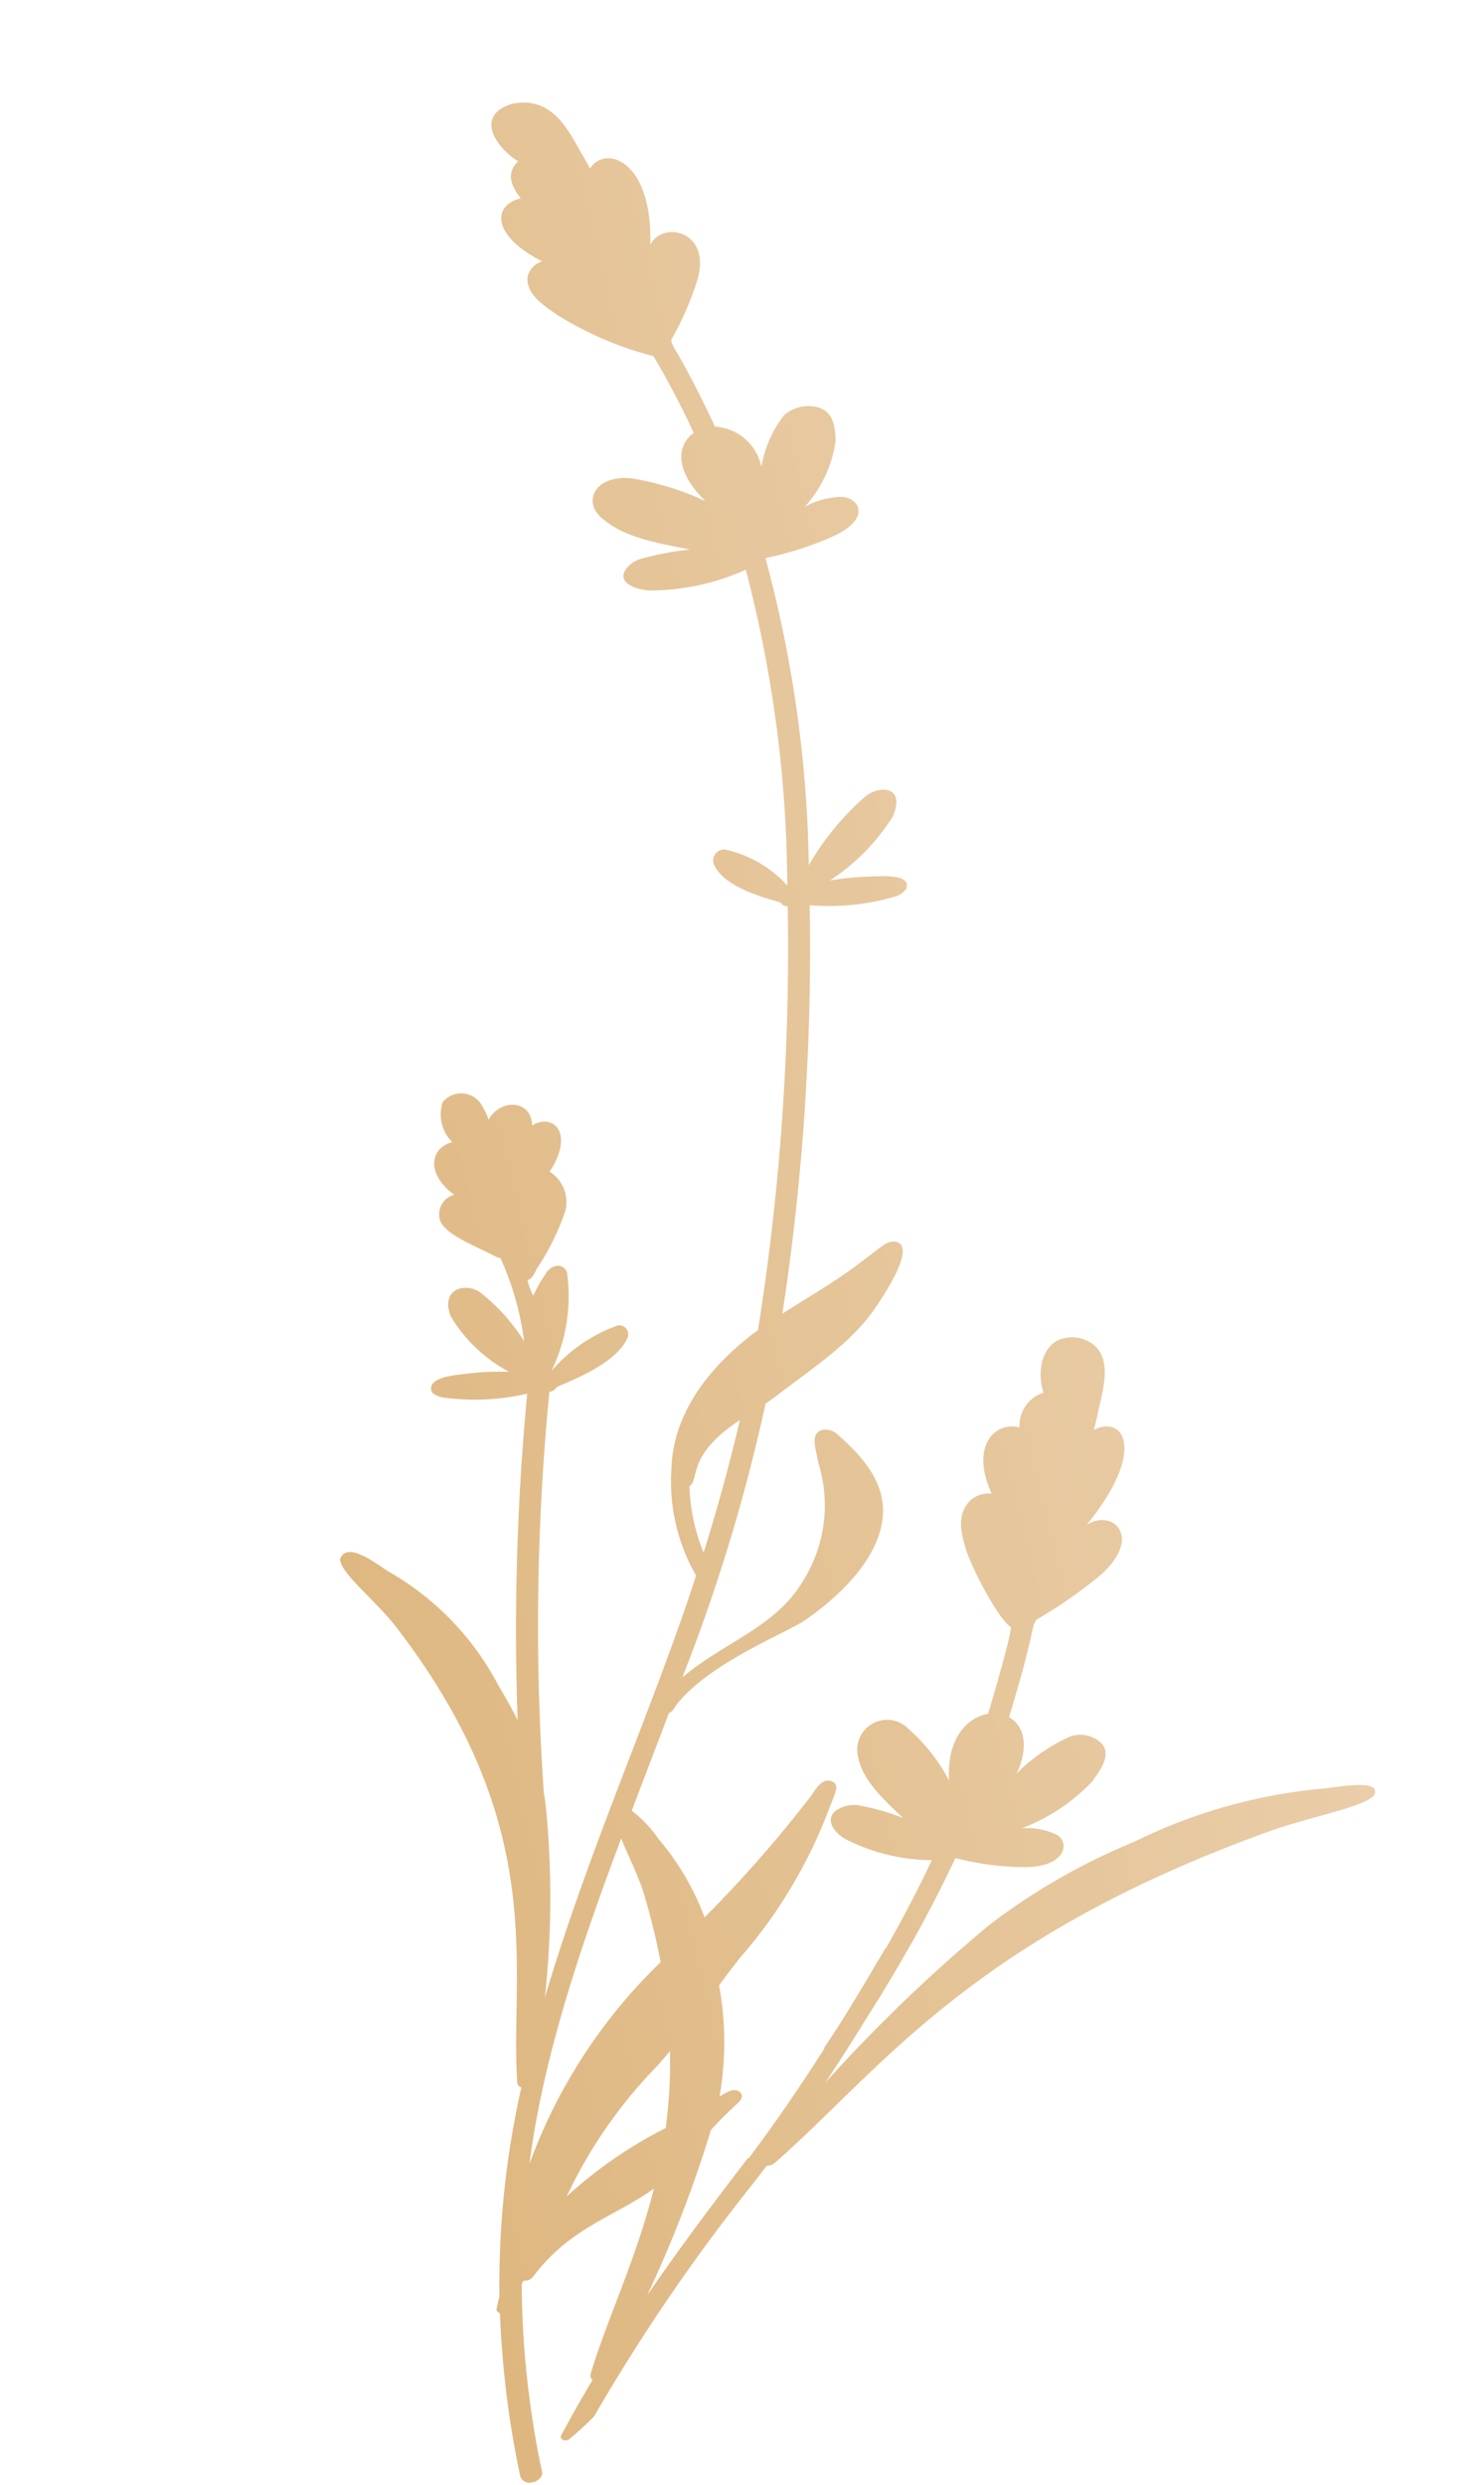<svg xmlns="http://www.w3.org/2000/svg" xmlns:xlink="http://www.w3.org/1999/xlink" width="76.453" height="127.975" viewBox="0 0 76.453 127.975">
  <defs>
    <linearGradient id="linear-gradient" x1="0.5" x2="0.5" y2="1" gradientUnits="objectBoundingBox">
      <stop offset="0" stop-color="#eaceaa"/>
      <stop offset="1" stop-color="#deb780"/>
    </linearGradient>
    <clipPath id="clip-path">
      <rect id="Rectangle_198" data-name="Rectangle 198" width="119.601" height="50.851" fill="url(#linear-gradient)"/>
    </clipPath>
  </defs>
  <g id="Group_335" data-name="Group 335" transform="translate(49.548) rotate(77)">
    <g id="Group_334" data-name="Group 334" clip-path="url(#clip-path)">
      <path id="Path_2722" data-name="Path 2722" d="M54.071,39.32a1.048,1.048,0,0,0,1.177,1c.7-.154,1.362-1.088,2.348-2.3a.865.865,0,0,0,.19-.291,15.16,15.16,0,0,1,4.452-.222,9.712,9.712,0,0,0-2.957,1.635c-.627.513-.753,1.956.833,1.766a7.757,7.757,0,0,0,3.476-2.288,14.591,14.591,0,0,0-.409,2.313c-.074.608-.221,1.863.494,1.8.187-.042.331-.279.43-.475a11.924,11.924,0,0,0,.795-4.3A128.421,128.421,0,0,0,81.167,42.22c-.67.167-1.337.365-2,.575a14.488,14.488,0,0,0-6.867,4.1c-.35.412-2.175,1.753-1.281,2.366.692.2,2.567-1.362,4.2-2.078,11.772-5.338,18.36-1.673,24.152-.74a.3.3,0,0,0,.278-.152,46.147,46.147,0,0,0,10.252,3.525,5.731,5.731,0,0,0,.616.3.293.293,0,0,0,.218-.135,49.475,49.475,0,0,0,8.4.87.489.489,0,0,0,.452-.461c.05-.334-.146-.674-.4-.684a47.963,47.963,0,0,1-9.662-1.154,1.126,1.126,0,0,1-.149-.129.562.562,0,0,0-.086-.515c-2.076-2.484-2.047-4.75-3.032-7.1,3.4,1.74,6.013,3.874,8.588,5.335a.266.266,0,0,0,.3-.042q1.188,1.141,2.416,2.214c.187.161.408-.133.283-.376-.264-.511-.541-1.012-.84-1.483A97.286,97.286,0,0,1,107.657,36.4c-.408-.513-.82-1.025-1.239-1.521a.558.558,0,0,0-.027-.4c-3.357-6.307-8.911-12.251-10.9-28.475C95.2,3.76,95.354.844,94.895.127c-.828-.75-.864,2.007-.974,2.609a27.576,27.576,0,0,0,.5,9.932,32.858,32.858,0,0,0,2.5,8.255,81,81,0,0,0,6,10.044q-1.336-1.413-2.687-2.744Q98.7,26.663,97.106,25.2l-.283-.268s0,0,0,0c-1.195-1.079-2.412-2.114-3.656-3.088a14.591,14.591,0,0,0,1.244-3.31c.507-2.074-.648-2.638-1.225-2.062a3.529,3.529,0,0,0-.742,1.7,9.712,9.712,0,0,0-1.53-4.076c-.466-.547-1.1-1.259-1.759-.944a1.575,1.575,0,0,0-.763,1.489,9.235,9.235,0,0,0,1.242,3.156c-.867-.718-2.146-1.122-2.914-.274-3.963-2.294-4.208-2.115-4.572-2.5a24.264,24.264,0,0,0-1.307-3.35c-1.415-3.094-3.427-1.852-2.875-.287-3.094-3.958-5.114-3.063-4.676-1.451-.283-.152-.571-.292-.861-.427-1.195-.568-3.019-1.656-3.929.1-.74,1.854,1.249,2.556,2.34,2.42a1.754,1.754,0,0,0,1.457,1.607c-.6,1.2.392,2.7,3,2.169a1.435,1.435,0,0,0,.1,1.153c.581.921,1.654.818,2.479.779,1.668-.213,4.03-.961,4.342-1.36.534.154,3.312,1.707,4.089,2.159-.069,1.069.757,2.379,2.9,2.727A9.327,9.327,0,0,0,86.144,22.7a1.54,1.54,0,0,0,.748,2.858c1.313.066,2.513-.8,3.656-1.548a11.868,11.868,0,0,0-1.078,1.929,1.63,1.63,0,0,0-.168.976c.173,1.246,1.275.729,1.746.1A9.892,9.892,0,0,0,93,23.049c1.345,1.062,2.634,2.174,3.889,3.331,0,.01,0,.019,0,.03,1.038.982,2.065,1.964,3.07,2.963q.61.622,1.211,1.259l.018-.025c1.612,1.643,3.17,3.329,4.646,5.088-.007.011-.013.021-.019.034,1.834,2.239,3.73,4.48,5.722,6.653a63.036,63.036,0,0,0-7.551-5.112c-.272-.384-.581-.858-.965-1.529-.1-.173-.2-.38-.374-.42-.229-.053-.419.18-.414.481a3.068,3.068,0,0,0,.174.648,16.144,16.144,0,0,0-5.589-1.267c-.395-.458-.785-.923-1.163-1.4A25.018,25.018,0,0,0,89.208,27.6c-.686-.481-.958-.684-1.178-.575a.508.508,0,0,0-.214.581c.146.418.491.642.726.968a64.809,64.809,0,0,1,4.694,6.55,13.4,13.4,0,0,0-4.463,1.4,6.217,6.217,0,0,0-1.733,1.02c-1.481-.991-2.97-2-4.471-3-.037-.268-.285-.38-.417-.587-1.551-2.045-2.136-5.633-2.6-7.154-.939-2.461-2.56-4.894-4.711-5.363-1.49-.326-2.962.45-4.247,1.381a.907.907,0,0,0-.453.737c.037.674.764.545,1.612.587a7.336,7.336,0,0,1,5.815,2.209c1.93,1.892,2.071,4.558,3.365,7.1a91.874,91.874,0,0,0-12.774-7.348c-.115-.3-.241-.6-.39-.915-.894-2.006-1.737-4.2-3.137-5.694-.454-.5-2.787-3.016-3.122-1.669-.067.4.091.556.676,1.9.55,1.2.948,2.444,1.655,4.493a124.187,124.187,0,0,0-20.178-6.1,12.134,12.134,0,0,0,.558-4.364,1.116,1.116,0,0,0-.251-.663c-.637-.435-.878.794-.993,1.392a15.138,15.138,0,0,0-.32,2.336,10.723,10.723,0,0,0-2.5-3.918c-1.4-1.006-1.717.386-1.294,1.185A14.009,14.009,0,0,0,41.645,17.7a64.224,64.224,0,0,0-15.912-1.383,16.862,16.862,0,0,0-.318-3.675c-.43-2.1-1.631-1.749-1.878-.845a4.154,4.154,0,0,0,.079,1.96,6.35,6.35,0,0,0-2.962-2.321c-.616-.12-1.439-.264-1.866.475a1.931,1.931,0,0,0-.026,1.8,5.941,5.941,0,0,0,2.343,1.753,2.6,2.6,0,0,0-2.557,1.865c-4.27.923-4.4,1.251-4.866,1.189A15.733,15.733,0,0,0,11.2,16.643c-2.461-1.578-3.637.91-2.53,1.825-4.225-1.1-5.552,1.107-4.519,2.144-.3.076-.6.165-.9.262C2.02,21.254.04,21.653,0,23.78c.144,2.089,2.1,1.248,2.96.348.422.777,1.2.638,1.884.3-.008,1.439,1.446,1.986,3.411-.338a1.107,1.107,0,0,0,.563.893c.867.353,1.723-.5,2.4-1.13A17.777,17.777,0,0,0,14.3,19.6a42.486,42.486,0,0,1,4.321-1.13c.382.946,1.613,1.453,3.557.2a14.705,14.705,0,0,0-1.981,3.4C19.524,23.9,20.824,25,22,23.93c1.129-.889,1.775-2.478,2.429-3.926A14.931,14.931,0,0,0,24.32,22.4a1.56,1.56,0,0,0,.261.938c.659.923,1.371-.3,1.507-1.173a12.068,12.068,0,0,0,0-4.723,65.127,65.127,0,0,1,16.328,1.574,6.068,6.068,0,0,0-2.538,2.731.572.572,0,0,0,.588.714c1.15-.182,2.08-1.732,2.715-2.9a.456.456,0,0,0,.286-.325,124.928,124.928,0,0,1,20.914,6.4c1.3,2.993,3.272,5.249,5.959,5.952a9.7,9.7,0,0,0,5.645,0C82.093,35.251,88.4,40.1,95.4,44.064a47.676,47.676,0,0,0-9.537-2.253c-.245-.028-.489-.051-.734-.061a124.357,124.357,0,0,1-20.058-4.924.612.612,0,0,0-.17-.45c-.229-1.4-.619-3.314-1.618-4.083a.461.461,0,0,0-.756.347,8.152,8.152,0,0,0,1.51,3.834,8.793,8.793,0,0,0-4.658-1.909.476.476,0,0,0-.552.427.781.781,0,0,0,.294.667,6,6,0,0,0,.934.856,3.081,3.081,0,0,1-.844.114c-.027-.266-.277-.446-.454-.583a12.643,12.643,0,0,0-2.582-2.118,1.846,1.846,0,0,0-2.159.34,3.057,3.057,0,0,0-.633-.562c-1.377-.969-2.229-.063-1.882.9-1.342-.266-1.714,1.311-.792,2.118a3.493,3.493,0,0,0-.782.167A1.224,1.224,0,0,0,49.3,38.83a2.012,2.012,0,0,0,2.111-.025c.033,1.219,1.322,1.677,2.658.515m17.354-8.432c-.184-.6-1.575-.167-2.728-3.295,2.1,1.028,4.179,2.152,6.229,3.354a9.948,9.948,0,0,1-3.5-.059m31.935,8.628a22.6,22.6,0,0,0,2.287,5.764,24.727,24.727,0,0,1-5.495-6.047c-.2-.283-.4-.558-.608-.824a25.246,25.246,0,0,1,3.816,1.107M88.312,38.392c.924-.135,2.141-.456,3.2-.507a34.3,34.3,0,0,1,3.464-.038,27.532,27.532,0,0,0,8.605,8.924c-5.167-1.914-10.182-5-15.272-8.379" transform="translate(0 0.001)" fill="url(#linear-gradient)"/>
    </g>
  </g>
</svg>

